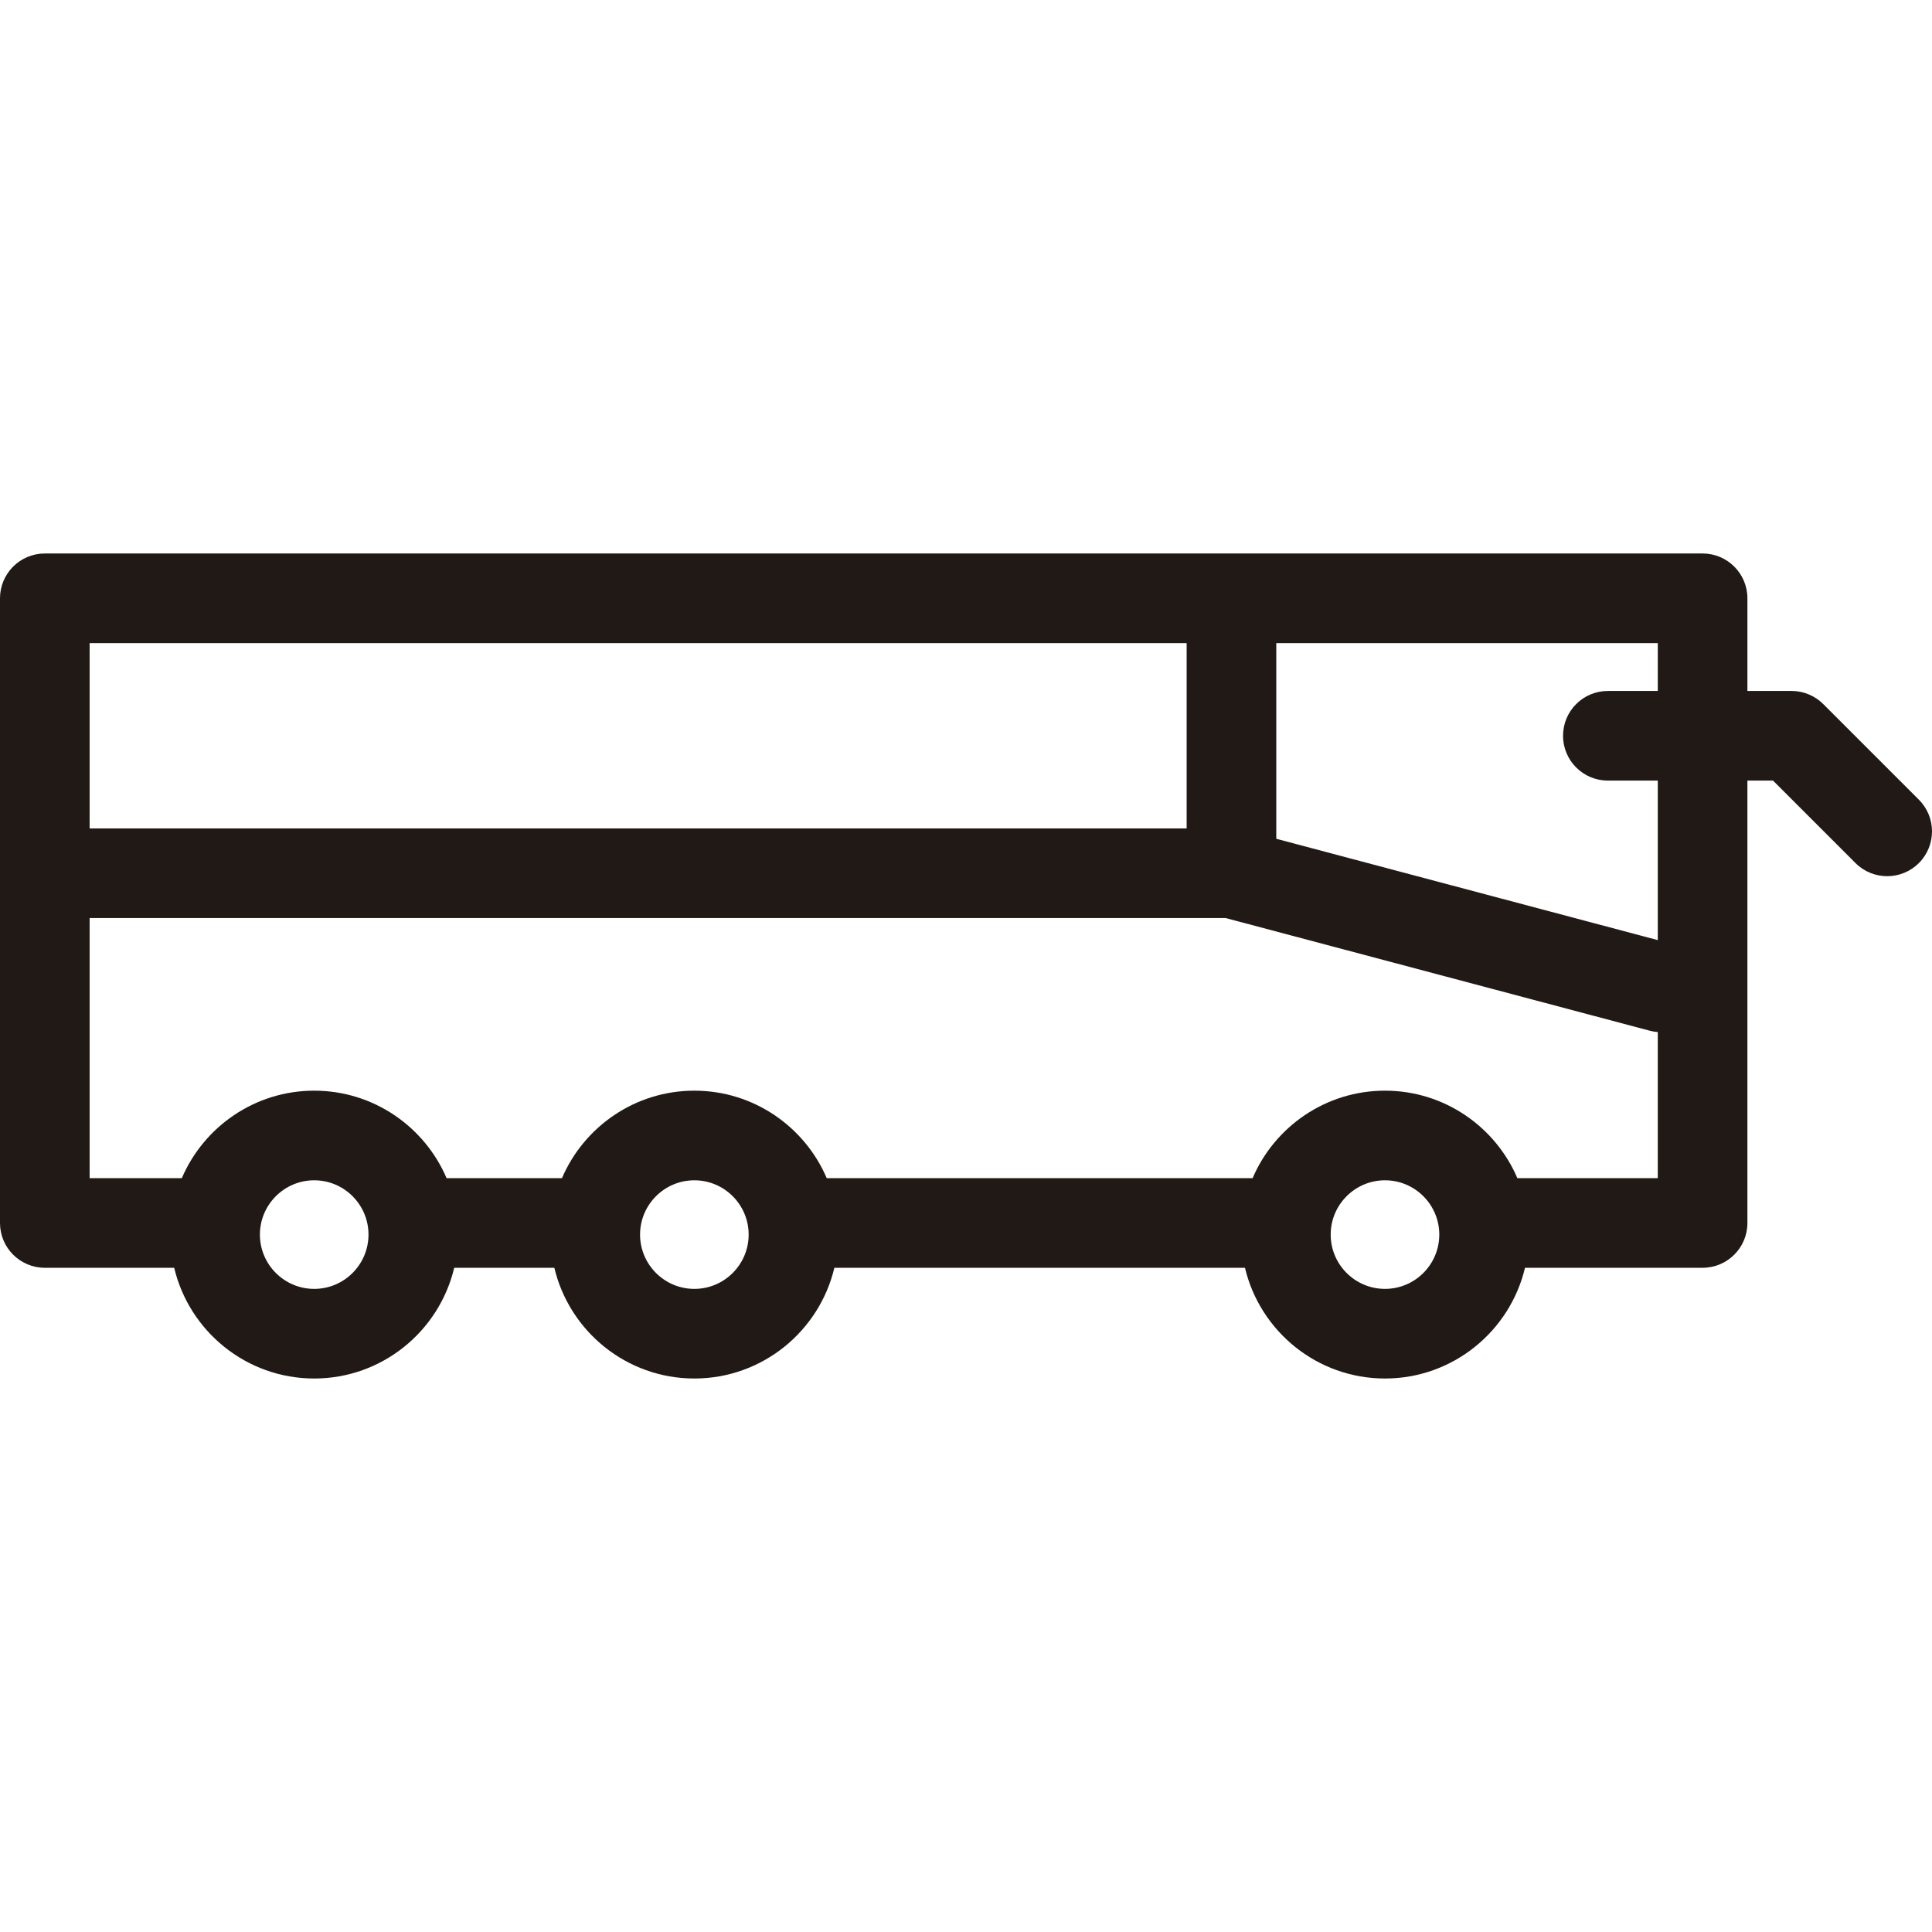 <?xml version="1.0" encoding="iso-8859-1"?>
<!-- Uploaded to: SVG Repo, www.svgrepo.com, Generator: SVG Repo Mixer Tools -->
<!DOCTYPE svg PUBLIC "-//W3C//DTD SVG 1.1//EN" "http://www.w3.org/Graphics/SVG/1.1/DTD/svg11.dtd">
<svg height="800px" width="800px" version="1.1" id="Capa_1" xmlns="http://www.w3.org/2000/svg" xmlns:xlink="http://www.w3.org/1999/xlink" 
	 viewBox="0 0 431.141 431.141" xml:space="preserve">
<g>
	<path style="fill:#211915;" d="M428.212,178.459l-21.338-21.338c-1.875-1.875-4.419-2.929-7.071-2.929h-9.854v-20.677
		c0-5.523-4.477-10-10-10H10c-5.523,0-10,4.477-10,10v139.403c0,5.523,4.477,10,10,10h28.872
		c3.355,14.147,16.086,24.707,31.244,24.707s27.889-10.56,31.244-24.707h22.346c3.355,14.147,16.085,24.707,31.244,24.707
		s27.889-10.56,31.244-24.707h91.631c3.355,14.147,16.086,24.707,31.244,24.707s27.889-10.56,31.244-24.707h39.634
		c5.523,0,10-4.477,10-10v-98.726h5.712l18.409,18.409c1.953,1.953,4.512,2.929,7.071,2.929s5.119-0.976,7.071-2.929
		C432.117,188.696,432.117,182.364,428.212,178.459z M358.806,174.193h11.143v35.601l-85.139-22.615v-43.663h85.139v10.677h-11.143
		c-5.523,0-10,4.477-10,10S353.283,174.193,358.806,174.193z M321.187,275.509c0,6.681-5.436,12.116-12.117,12.116
		s-12.117-5.436-12.117-12.116c0-6.681,5.436-12.117,12.117-12.117S321.187,268.828,321.187,275.509z M167.067,275.509
		c0,6.681-5.436,12.116-12.117,12.116c-6.681,0-12.116-5.436-12.116-12.116c0-6.681,5.436-12.117,12.116-12.117
		C161.632,263.392,167.067,268.828,167.067,275.509z M82.233,275.509c0,6.681-5.436,12.116-12.117,12.116S58,282.19,58,275.509
		c0-6.681,5.436-12.117,12.117-12.117S82.233,268.828,82.233,275.509z M309.07,243.392c-13.242,0-24.637,8.058-29.543,19.526
		h-95.034c-4.906-11.469-16.301-19.526-29.543-19.526s-24.636,8.058-29.543,19.526H99.66c-4.906-11.469-16.301-19.526-29.543-19.526
		s-24.637,8.058-29.543,19.526H20v-58.049h253.504l94.733,25.164c0.571,0.152,1.142,0.232,1.711,0.282v32.604h-31.335
		C333.707,251.45,322.313,243.392,309.07,243.392z M264.81,184.869H20v-41.354h244.81V184.869z"/>
</g>
</svg>